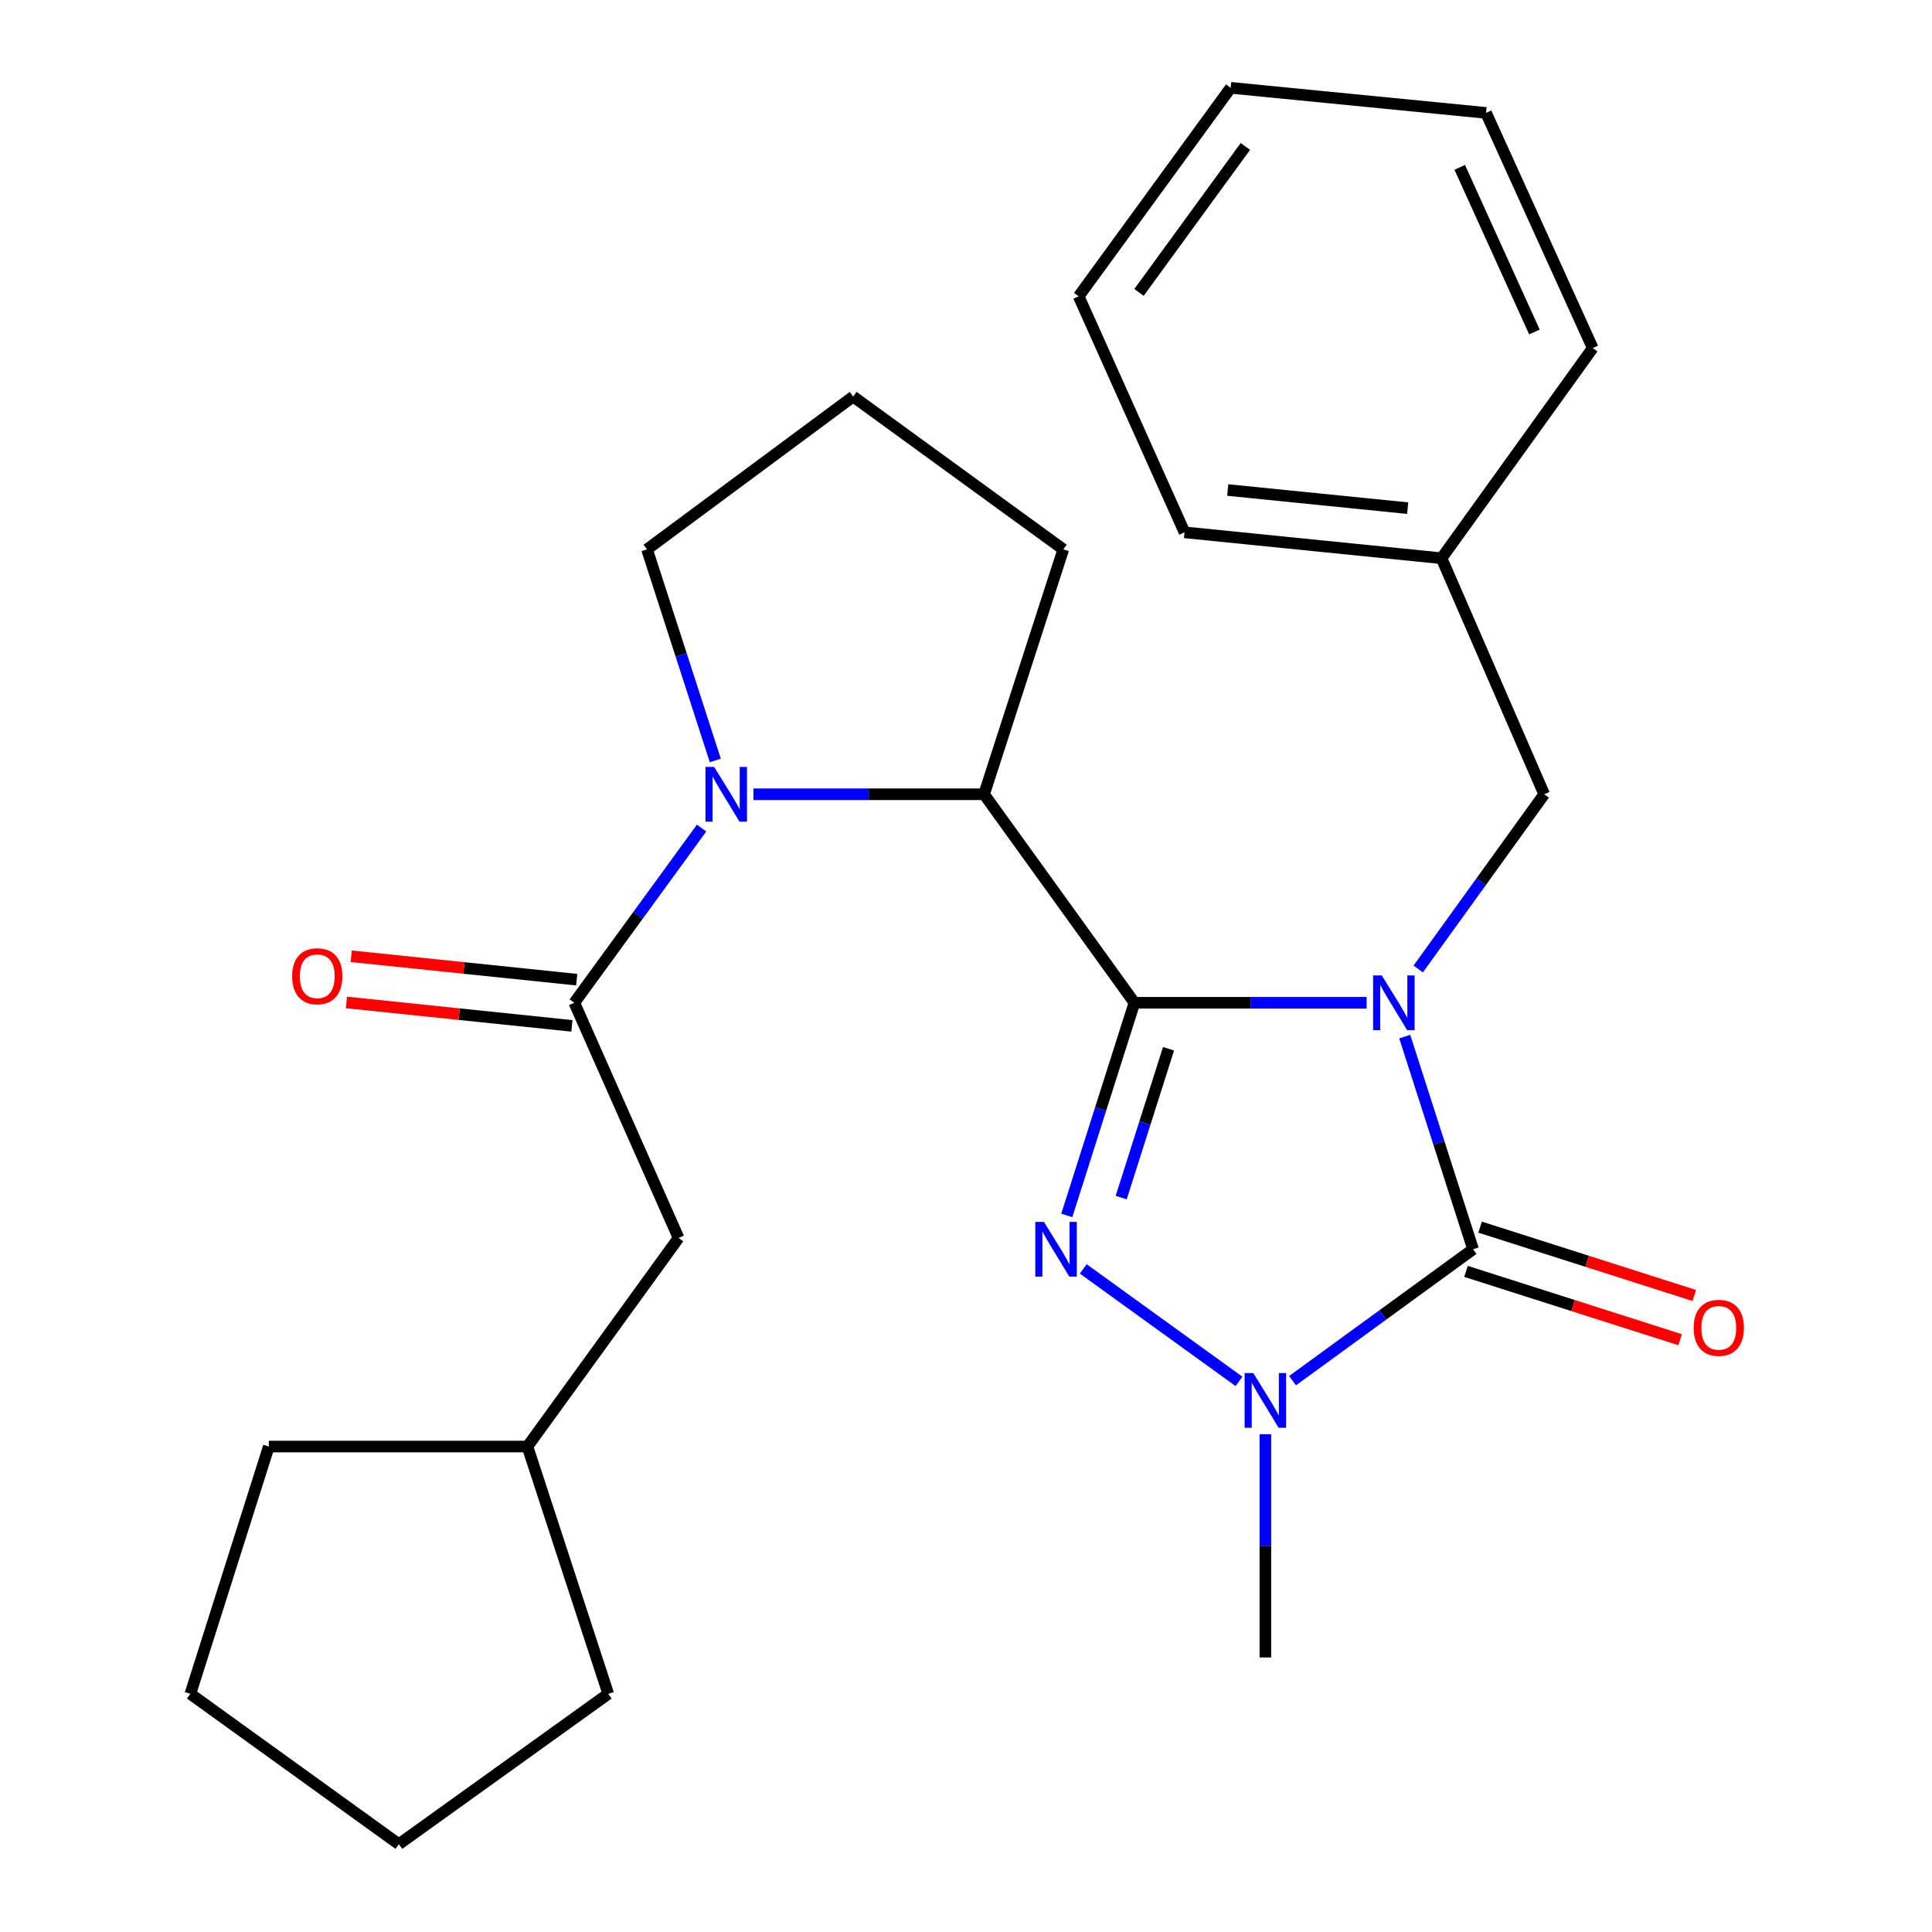 <?xml version='1.0' encoding='iso-8859-1'?>
<svg version='1.1' baseProfile='full'
              xmlns='http://www.w3.org/2000/svg'
                      xmlns:rdkit='http://www.rdkit.org/xml'
                      xmlns:xlink='http://www.w3.org/1999/xlink'
                  xml:space='preserve'
width='1000px' height='1000px' viewBox='0 0 1000 1000'>
<!-- END OF HEADER -->
<rect style='opacity:1.0;fill:#FFFFFF;stroke:none' width='1000' height='1000' x='0' y='0'> </rect>
<path class='bond-0' d='M 707.367,519.031 L 647.272,519.031' style='fill:none;fill-rule:evenodd;stroke:#0000FF;stroke-width:6px;stroke-linecap:butt;stroke-linejoin:miter;stroke-opacity:1' />
<path class='bond-0' d='M 647.272,519.031 L 587.177,519.031' style='fill:none;fill-rule:evenodd;stroke:#000000;stroke-width:6px;stroke-linecap:butt;stroke-linejoin:miter;stroke-opacity:1' />
<path class='bond-1' d='M 727.089,536.541 L 744.77,591.578' style='fill:none;fill-rule:evenodd;stroke:#0000FF;stroke-width:6px;stroke-linecap:butt;stroke-linejoin:miter;stroke-opacity:1' />
<path class='bond-1' d='M 744.77,591.578 L 762.451,646.614' style='fill:none;fill-rule:evenodd;stroke:#000000;stroke-width:6px;stroke-linecap:butt;stroke-linejoin:miter;stroke-opacity:1' />
<path class='bond-7' d='M 734.07,501.545 L 766.671,456.326' style='fill:none;fill-rule:evenodd;stroke:#0000FF;stroke-width:6px;stroke-linecap:butt;stroke-linejoin:miter;stroke-opacity:1' />
<path class='bond-7' d='M 766.671,456.326 L 799.271,411.108' style='fill:none;fill-rule:evenodd;stroke:#000000;stroke-width:6px;stroke-linecap:butt;stroke-linejoin:miter;stroke-opacity:1' />
<path class='bond-2' d='M 587.177,519.031 L 569.674,574.069' style='fill:none;fill-rule:evenodd;stroke:#000000;stroke-width:6px;stroke-linecap:butt;stroke-linejoin:miter;stroke-opacity:1' />
<path class='bond-2' d='M 569.674,574.069 L 552.171,629.107' style='fill:none;fill-rule:evenodd;stroke:#0000FF;stroke-width:6px;stroke-linecap:butt;stroke-linejoin:miter;stroke-opacity:1' />
<path class='bond-2' d='M 604.835,542.828 L 592.583,581.354' style='fill:none;fill-rule:evenodd;stroke:#000000;stroke-width:6px;stroke-linecap:butt;stroke-linejoin:miter;stroke-opacity:1' />
<path class='bond-2' d='M 592.583,581.354 L 580.331,619.881' style='fill:none;fill-rule:evenodd;stroke:#0000FF;stroke-width:6px;stroke-linecap:butt;stroke-linejoin:miter;stroke-opacity:1' />
<path class='bond-5' d='M 587.177,519.031 L 509.356,411.108' style='fill:none;fill-rule:evenodd;stroke:#000000;stroke-width:6px;stroke-linecap:butt;stroke-linejoin:miter;stroke-opacity:1' />
<path class='bond-3' d='M 762.451,646.614 L 715.735,680.619' style='fill:none;fill-rule:evenodd;stroke:#000000;stroke-width:6px;stroke-linecap:butt;stroke-linejoin:miter;stroke-opacity:1' />
<path class='bond-3' d='M 715.735,680.619 L 669.019,714.625' style='fill:none;fill-rule:evenodd;stroke:#0000FF;stroke-width:6px;stroke-linecap:butt;stroke-linejoin:miter;stroke-opacity:1' />
<path class='bond-8' d='M 758.796,658.064 L 814.225,675.757' style='fill:none;fill-rule:evenodd;stroke:#000000;stroke-width:6px;stroke-linecap:butt;stroke-linejoin:miter;stroke-opacity:1' />
<path class='bond-8' d='M 814.225,675.757 L 869.653,693.449' style='fill:none;fill-rule:evenodd;stroke:#FF0000;stroke-width:6px;stroke-linecap:butt;stroke-linejoin:miter;stroke-opacity:1' />
<path class='bond-8' d='M 766.106,635.163 L 821.535,652.856' style='fill:none;fill-rule:evenodd;stroke:#000000;stroke-width:6px;stroke-linecap:butt;stroke-linejoin:miter;stroke-opacity:1' />
<path class='bond-8' d='M 821.535,652.856 L 876.963,670.548' style='fill:none;fill-rule:evenodd;stroke:#FF0000;stroke-width:6px;stroke-linecap:butt;stroke-linejoin:miter;stroke-opacity:1' />
<path class='bond-26' d='M 560.685,656.783 L 641.308,715.007' style='fill:none;fill-rule:evenodd;stroke:#0000FF;stroke-width:6px;stroke-linecap:butt;stroke-linejoin:miter;stroke-opacity:1' />
<path class='bond-12' d='M 654.955,742.348 L 654.955,800.121' style='fill:none;fill-rule:evenodd;stroke:#0000FF;stroke-width:6px;stroke-linecap:butt;stroke-linejoin:miter;stroke-opacity:1' />
<path class='bond-12' d='M 654.955,800.121 L 654.955,857.894' style='fill:none;fill-rule:evenodd;stroke:#000000;stroke-width:6px;stroke-linecap:butt;stroke-linejoin:miter;stroke-opacity:1' />
<path class='bond-4' d='M 389.974,411.108 L 449.665,411.108' style='fill:none;fill-rule:evenodd;stroke:#0000FF;stroke-width:6px;stroke-linecap:butt;stroke-linejoin:miter;stroke-opacity:1' />
<path class='bond-4' d='M 449.665,411.108 L 509.356,411.108' style='fill:none;fill-rule:evenodd;stroke:#000000;stroke-width:6px;stroke-linecap:butt;stroke-linejoin:miter;stroke-opacity:1' />
<path class='bond-6' d='M 363.147,428.606 L 330.204,473.819' style='fill:none;fill-rule:evenodd;stroke:#0000FF;stroke-width:6px;stroke-linecap:butt;stroke-linejoin:miter;stroke-opacity:1' />
<path class='bond-6' d='M 330.204,473.819 L 297.261,519.031' style='fill:none;fill-rule:evenodd;stroke:#000000;stroke-width:6px;stroke-linecap:butt;stroke-linejoin:miter;stroke-opacity:1' />
<path class='bond-11' d='M 370.24,393.617 L 352.568,338.985' style='fill:none;fill-rule:evenodd;stroke:#0000FF;stroke-width:6px;stroke-linecap:butt;stroke-linejoin:miter;stroke-opacity:1' />
<path class='bond-11' d='M 352.568,338.985 L 334.896,284.353' style='fill:none;fill-rule:evenodd;stroke:#000000;stroke-width:6px;stroke-linecap:butt;stroke-linejoin:miter;stroke-opacity:1' />
<path class='bond-14' d='M 509.356,411.108 L 550.357,284.353' style='fill:none;fill-rule:evenodd;stroke:#000000;stroke-width:6px;stroke-linecap:butt;stroke-linejoin:miter;stroke-opacity:1' />
<path class='bond-9' d='M 297.261,519.031 L 351.23,640.764' style='fill:none;fill-rule:evenodd;stroke:#000000;stroke-width:6px;stroke-linecap:butt;stroke-linejoin:miter;stroke-opacity:1' />
<path class='bond-10' d='M 298.502,507.076 L 240.152,501.019' style='fill:none;fill-rule:evenodd;stroke:#000000;stroke-width:6px;stroke-linecap:butt;stroke-linejoin:miter;stroke-opacity:1' />
<path class='bond-10' d='M 240.152,501.019 L 181.801,494.963' style='fill:none;fill-rule:evenodd;stroke:#FF0000;stroke-width:6px;stroke-linecap:butt;stroke-linejoin:miter;stroke-opacity:1' />
<path class='bond-10' d='M 296.021,530.987 L 237.67,524.93' style='fill:none;fill-rule:evenodd;stroke:#000000;stroke-width:6px;stroke-linecap:butt;stroke-linejoin:miter;stroke-opacity:1' />
<path class='bond-10' d='M 237.67,524.93 L 179.32,518.874' style='fill:none;fill-rule:evenodd;stroke:#FF0000;stroke-width:6px;stroke-linecap:butt;stroke-linejoin:miter;stroke-opacity:1' />
<path class='bond-13' d='M 799.271,411.108 L 746.144,288.947' style='fill:none;fill-rule:evenodd;stroke:#000000;stroke-width:6px;stroke-linecap:butt;stroke-linejoin:miter;stroke-opacity:1' />
<path class='bond-15' d='M 351.23,640.764 L 272.995,748.728' style='fill:none;fill-rule:evenodd;stroke:#000000;stroke-width:6px;stroke-linecap:butt;stroke-linejoin:miter;stroke-opacity:1' />
<path class='bond-27' d='M 334.896,284.353 L 441.605,205.263' style='fill:none;fill-rule:evenodd;stroke:#000000;stroke-width:6px;stroke-linecap:butt;stroke-linejoin:miter;stroke-opacity:1' />
<path class='bond-17' d='M 746.144,288.947 L 613.113,275.539' style='fill:none;fill-rule:evenodd;stroke:#000000;stroke-width:6px;stroke-linecap:butt;stroke-linejoin:miter;stroke-opacity:1' />
<path class='bond-17' d='M 728.6,263.018 L 635.478,253.632' style='fill:none;fill-rule:evenodd;stroke:#000000;stroke-width:6px;stroke-linecap:butt;stroke-linejoin:miter;stroke-opacity:1' />
<path class='bond-18' d='M 746.144,288.947 L 824.393,180.169' style='fill:none;fill-rule:evenodd;stroke:#000000;stroke-width:6px;stroke-linecap:butt;stroke-linejoin:miter;stroke-opacity:1' />
<path class='bond-16' d='M 550.357,284.353 L 441.605,205.263' style='fill:none;fill-rule:evenodd;stroke:#000000;stroke-width:6px;stroke-linecap:butt;stroke-linejoin:miter;stroke-opacity:1' />
<path class='bond-19' d='M 272.995,748.728 L 139.135,748.728' style='fill:none;fill-rule:evenodd;stroke:#000000;stroke-width:6px;stroke-linecap:butt;stroke-linejoin:miter;stroke-opacity:1' />
<path class='bond-20' d='M 272.995,748.728 L 314.837,876.738' style='fill:none;fill-rule:evenodd;stroke:#000000;stroke-width:6px;stroke-linecap:butt;stroke-linejoin:miter;stroke-opacity:1' />
<path class='bond-21' d='M 613.113,275.539 L 558.316,153.378' style='fill:none;fill-rule:evenodd;stroke:#000000;stroke-width:6px;stroke-linecap:butt;stroke-linejoin:miter;stroke-opacity:1' />
<path class='bond-22' d='M 824.393,180.169 L 769.169,58.436' style='fill:none;fill-rule:evenodd;stroke:#000000;stroke-width:6px;stroke-linecap:butt;stroke-linejoin:miter;stroke-opacity:1' />
<path class='bond-22' d='M 794.217,171.84 L 755.56,86.627' style='fill:none;fill-rule:evenodd;stroke:#000000;stroke-width:6px;stroke-linecap:butt;stroke-linejoin:miter;stroke-opacity:1' />
<path class='bond-24' d='M 139.135,748.728 L 98.535,876.738' style='fill:none;fill-rule:evenodd;stroke:#000000;stroke-width:6px;stroke-linecap:butt;stroke-linejoin:miter;stroke-opacity:1' />
<path class='bond-23' d='M 314.837,876.738 L 206.459,954.545' style='fill:none;fill-rule:evenodd;stroke:#000000;stroke-width:6px;stroke-linecap:butt;stroke-linejoin:miter;stroke-opacity:1' />
<path class='bond-28' d='M 558.316,153.378 L 636.979,45.455' style='fill:none;fill-rule:evenodd;stroke:#000000;stroke-width:6px;stroke-linecap:butt;stroke-linejoin:miter;stroke-opacity:1' />
<path class='bond-28' d='M 589.542,151.349 L 644.606,75.803' style='fill:none;fill-rule:evenodd;stroke:#000000;stroke-width:6px;stroke-linecap:butt;stroke-linejoin:miter;stroke-opacity:1' />
<path class='bond-25' d='M 769.169,58.436 L 636.979,45.455' style='fill:none;fill-rule:evenodd;stroke:#000000;stroke-width:6px;stroke-linecap:butt;stroke-linejoin:miter;stroke-opacity:1' />
<path class='bond-29' d='M 206.459,954.545 L 98.535,876.738' style='fill:none;fill-rule:evenodd;stroke:#000000;stroke-width:6px;stroke-linecap:butt;stroke-linejoin:miter;stroke-opacity:1' />
<path  class='atom-0' d='M 715.204 504.871
L 724.484 519.871
Q 725.404 521.351, 726.884 524.031
Q 728.364 526.711, 728.444 526.871
L 728.444 504.871
L 732.204 504.871
L 732.204 533.191
L 728.324 533.191
L 718.364 516.791
Q 717.204 514.871, 715.964 512.671
Q 714.764 510.471, 714.404 509.791
L 714.404 533.191
L 710.724 533.191
L 710.724 504.871
L 715.204 504.871
' fill='#0000FF'/>
<path  class='atom-3' d='M 540.344 632.454
L 549.624 647.454
Q 550.544 648.934, 552.024 651.614
Q 553.504 654.294, 553.584 654.454
L 553.584 632.454
L 557.344 632.454
L 557.344 660.774
L 553.464 660.774
L 543.504 644.374
Q 542.344 642.454, 541.104 640.254
Q 539.904 638.054, 539.544 637.374
L 539.544 660.774
L 535.864 660.774
L 535.864 632.454
L 540.344 632.454
' fill='#0000FF'/>
<path  class='atom-4' d='M 648.695 710.702
L 657.975 725.702
Q 658.895 727.182, 660.375 729.862
Q 661.855 732.542, 661.935 732.702
L 661.935 710.702
L 665.695 710.702
L 665.695 739.022
L 661.815 739.022
L 651.855 722.622
Q 650.695 720.702, 649.455 718.502
Q 648.255 716.302, 647.895 715.622
L 647.895 739.022
L 644.215 739.022
L 644.215 710.702
L 648.695 710.702
' fill='#0000FF'/>
<path  class='atom-5' d='M 369.637 396.948
L 378.917 411.948
Q 379.837 413.428, 381.317 416.108
Q 382.797 418.788, 382.877 418.948
L 382.877 396.948
L 386.637 396.948
L 386.637 425.268
L 382.757 425.268
L 372.797 408.868
Q 371.637 406.948, 370.397 404.748
Q 369.197 402.548, 368.837 401.868
L 368.837 425.268
L 365.157 425.268
L 365.157 396.948
L 369.637 396.948
' fill='#0000FF'/>
<path  class='atom-9' d='M 876.646 687.294
Q 876.646 680.494, 880.006 676.694
Q 883.366 672.894, 889.646 672.894
Q 895.926 672.894, 899.286 676.694
Q 902.646 680.494, 902.646 687.294
Q 902.646 694.174, 899.246 698.094
Q 895.846 701.974, 889.646 701.974
Q 883.406 701.974, 880.006 698.094
Q 876.646 694.214, 876.646 687.294
M 889.646 698.774
Q 893.966 698.774, 896.286 695.894
Q 898.646 692.974, 898.646 687.294
Q 898.646 681.734, 896.286 678.934
Q 893.966 676.094, 889.646 676.094
Q 885.326 676.094, 882.966 678.894
Q 880.646 681.694, 880.646 687.294
Q 880.646 693.014, 882.966 695.894
Q 885.326 698.774, 889.646 698.774
' fill='#FF0000'/>
<path  class='atom-11' d='M 151.217 505.302
Q 151.217 498.502, 154.577 494.702
Q 157.937 490.902, 164.217 490.902
Q 170.497 490.902, 173.857 494.702
Q 177.217 498.502, 177.217 505.302
Q 177.217 512.182, 173.817 516.102
Q 170.417 519.982, 164.217 519.982
Q 157.977 519.982, 154.577 516.102
Q 151.217 512.222, 151.217 505.302
M 164.217 516.782
Q 168.537 516.782, 170.857 513.902
Q 173.217 510.982, 173.217 505.302
Q 173.217 499.742, 170.857 496.942
Q 168.537 494.102, 164.217 494.102
Q 159.897 494.102, 157.537 496.902
Q 155.217 499.702, 155.217 505.302
Q 155.217 511.022, 157.537 513.902
Q 159.897 516.782, 164.217 516.782
' fill='#FF0000'/>
</svg>

